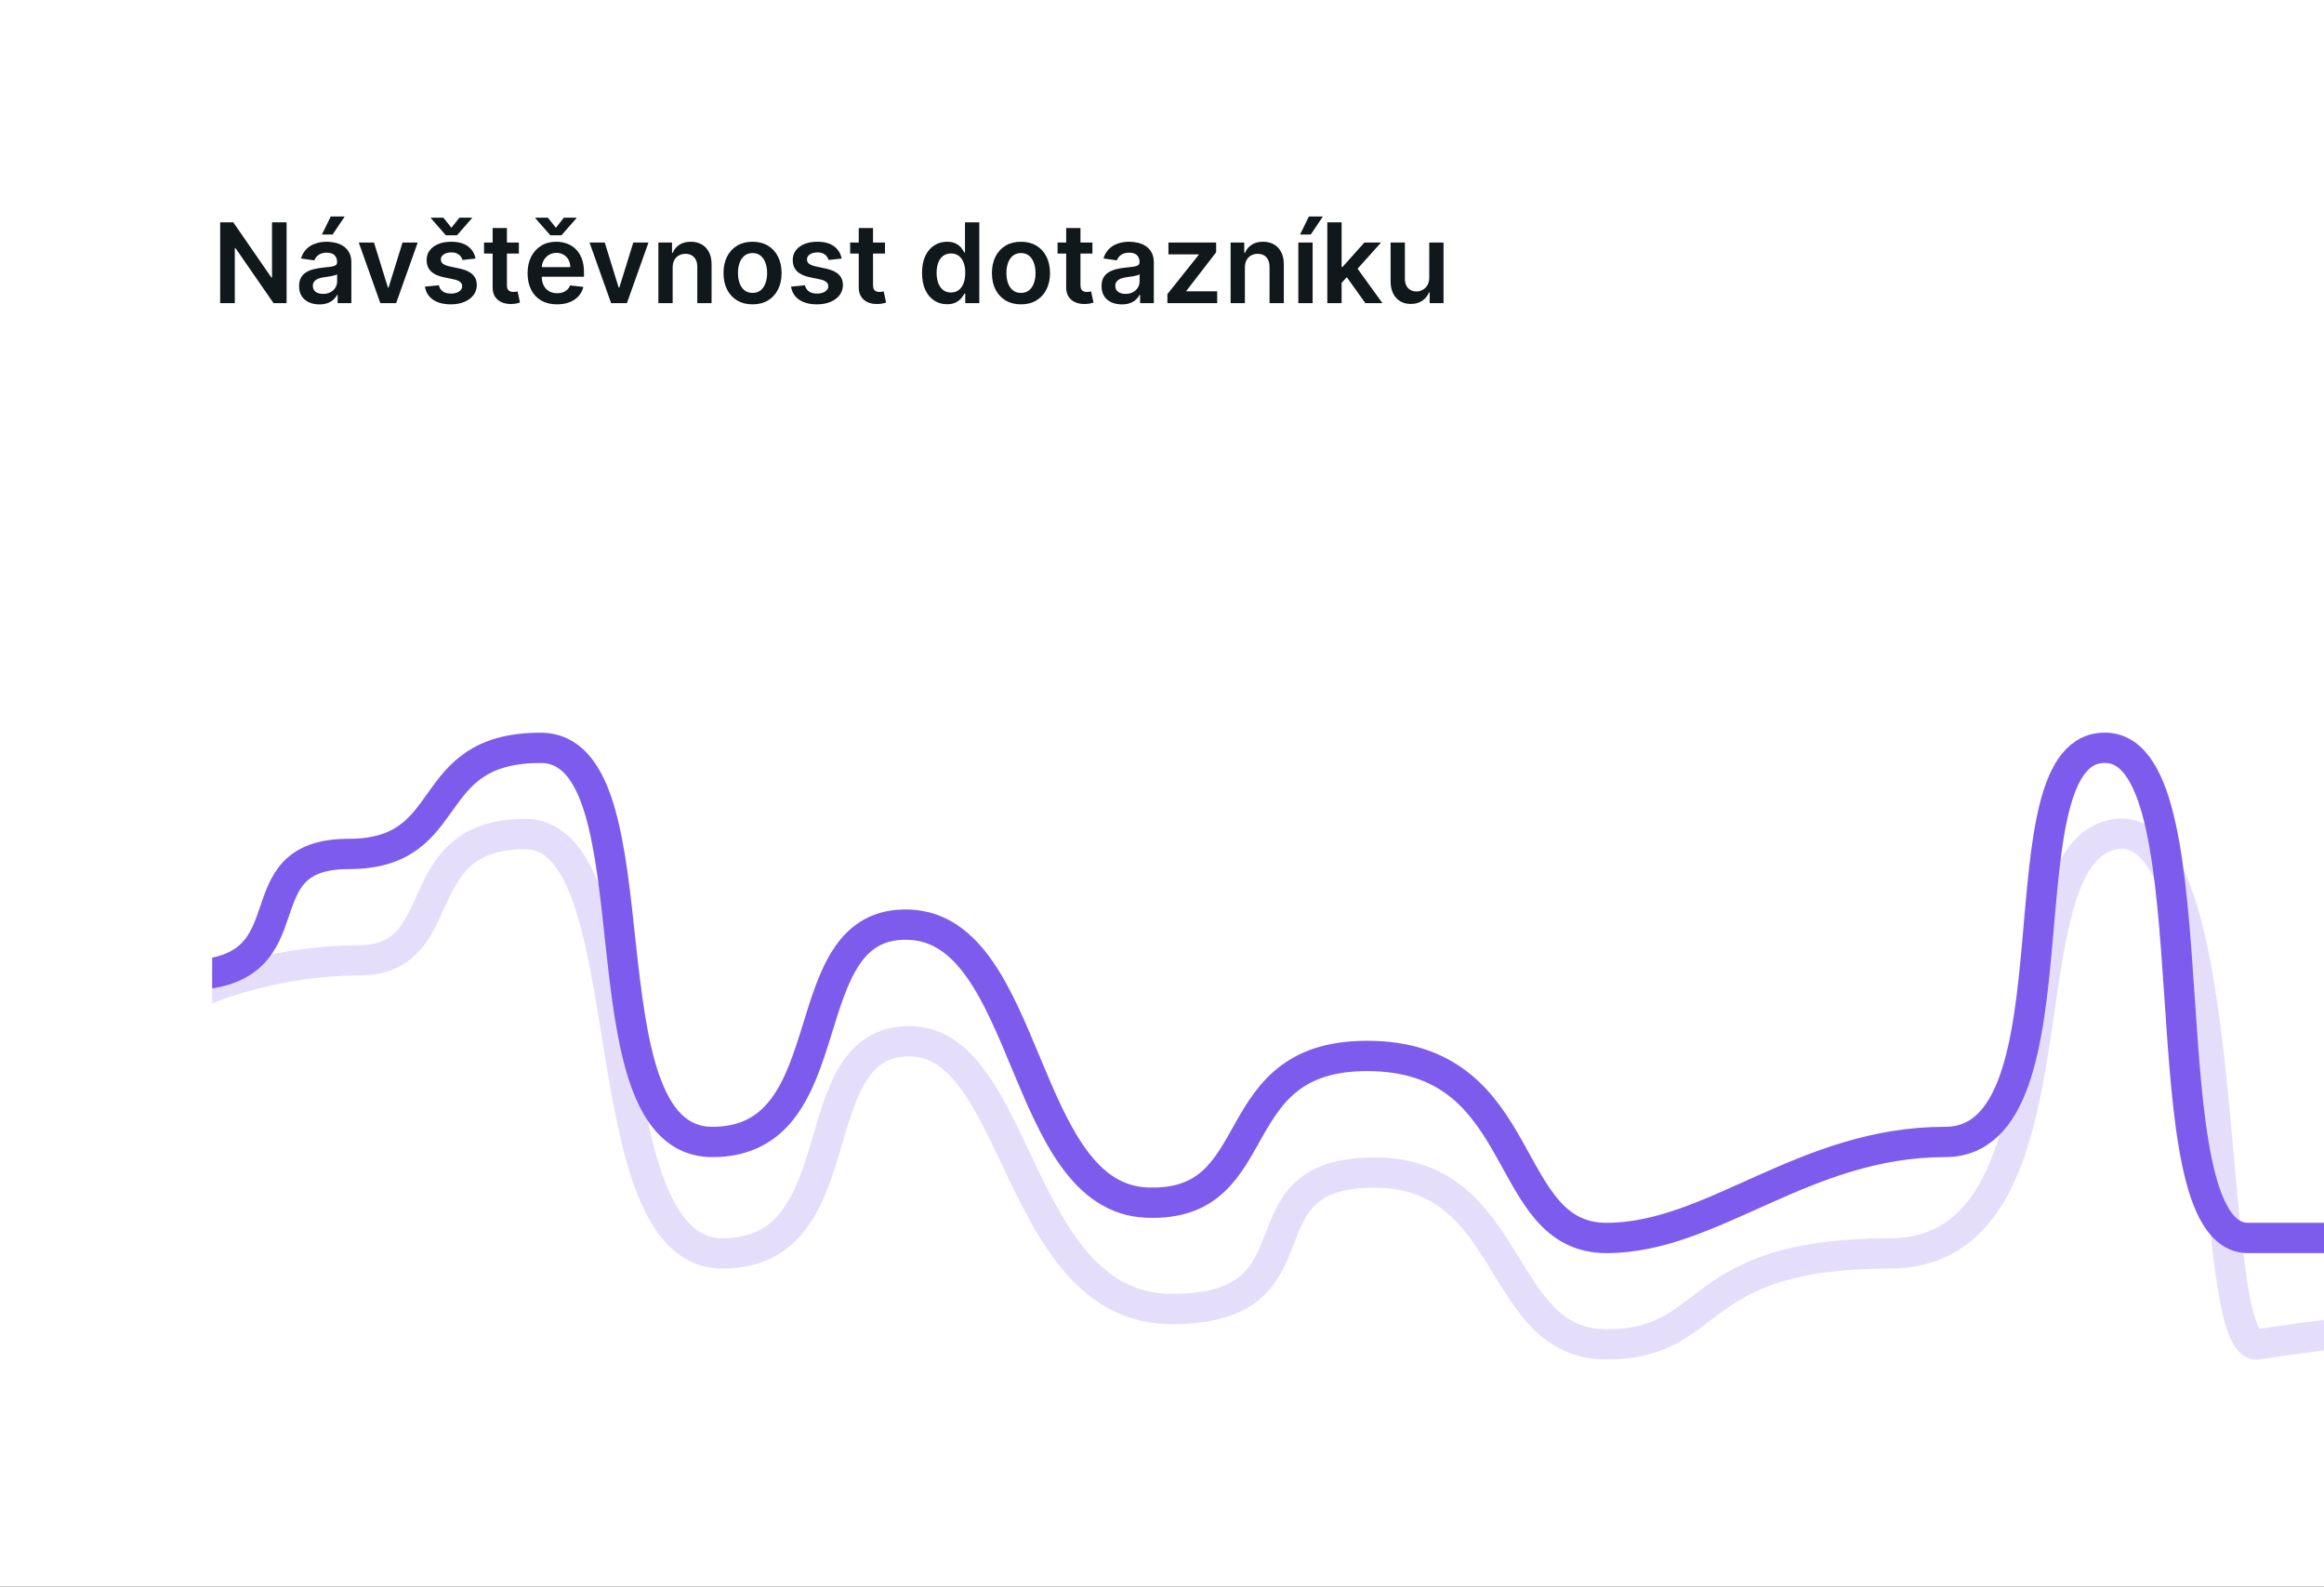 <svg width="230" height="157" viewBox="0 0 230 157" fill="none" xmlns="http://www.w3.org/2000/svg">
<rect x="0" y="0" width="230" height="157" fill="#333333" stroke="none"/>
<g clip-path="url(#clip0_143_272)">
<rect width="230" height="157" fill="white"/>
<rect width="230" height="38" fill="white"/>
<path d="M28.363 22V30H27.074L23.305 24.551H23.238V30H21.789V22H23.086L26.852 27.453H26.922V22H28.363ZM31.606 30.121C31.226 30.121 30.884 30.053 30.579 29.918C30.277 29.78 30.037 29.577 29.86 29.309C29.686 29.04 29.599 28.71 29.599 28.316C29.599 27.978 29.661 27.698 29.786 27.477C29.911 27.255 30.082 27.078 30.298 26.945C30.514 26.812 30.758 26.712 31.028 26.645C31.302 26.574 31.584 26.523 31.876 26.492C32.227 26.456 32.513 26.423 32.731 26.395C32.95 26.363 33.109 26.316 33.208 26.254C33.31 26.189 33.36 26.088 33.36 25.953V25.93C33.36 25.635 33.273 25.408 33.099 25.246C32.924 25.085 32.673 25.004 32.345 25.004C31.998 25.004 31.724 25.079 31.52 25.23C31.32 25.381 31.185 25.56 31.114 25.766L29.794 25.578C29.898 25.213 30.07 24.909 30.31 24.664C30.549 24.417 30.842 24.232 31.189 24.109C31.535 23.984 31.918 23.922 32.337 23.922C32.626 23.922 32.914 23.956 33.2 24.023C33.487 24.091 33.748 24.203 33.985 24.359C34.222 24.513 34.412 24.723 34.556 24.988C34.702 25.254 34.774 25.586 34.774 25.984V30H33.415V29.176H33.368C33.282 29.342 33.161 29.499 33.005 29.645C32.851 29.788 32.657 29.904 32.423 29.992C32.191 30.078 31.919 30.121 31.606 30.121ZM31.974 29.082C32.258 29.082 32.504 29.026 32.712 28.914C32.92 28.799 33.08 28.648 33.192 28.461C33.307 28.273 33.364 28.069 33.364 27.848V27.141C33.32 27.177 33.245 27.211 33.138 27.242C33.033 27.273 32.916 27.301 32.786 27.324C32.656 27.348 32.527 27.369 32.399 27.387C32.272 27.405 32.161 27.421 32.067 27.434C31.856 27.462 31.668 27.509 31.501 27.574C31.334 27.639 31.203 27.73 31.106 27.848C31.01 27.962 30.962 28.111 30.962 28.293C30.962 28.553 31.057 28.75 31.247 28.883C31.437 29.016 31.679 29.082 31.974 29.082ZM31.856 23.211L32.731 21.426H34.114L32.915 23.211H31.856ZM41.341 24L39.204 30H37.642L35.505 24H37.013L38.392 28.457H38.454L39.837 24H41.341ZM47.062 25.586L45.773 25.727C45.736 25.596 45.672 25.474 45.581 25.359C45.492 25.245 45.373 25.152 45.222 25.082C45.071 25.012 44.886 24.977 44.667 24.977C44.373 24.977 44.125 25.04 43.925 25.168C43.727 25.296 43.629 25.461 43.632 25.664C43.629 25.838 43.693 25.98 43.823 26.09C43.956 26.199 44.175 26.289 44.48 26.359L45.503 26.578C46.071 26.701 46.492 26.895 46.769 27.16C47.047 27.426 47.188 27.773 47.19 28.203C47.188 28.581 47.077 28.914 46.858 29.203C46.642 29.49 46.342 29.713 45.956 29.875C45.571 30.037 45.128 30.117 44.628 30.117C43.894 30.117 43.302 29.963 42.855 29.656C42.407 29.346 42.14 28.915 42.054 28.363L43.433 28.23C43.495 28.501 43.628 28.706 43.831 28.844C44.034 28.982 44.298 29.051 44.624 29.051C44.96 29.051 45.23 28.982 45.433 28.844C45.638 28.706 45.741 28.535 45.741 28.332C45.741 28.16 45.675 28.018 45.542 27.906C45.412 27.794 45.209 27.708 44.933 27.648L43.909 27.434C43.334 27.314 42.908 27.112 42.632 26.828C42.356 26.542 42.219 26.18 42.222 25.742C42.219 25.372 42.319 25.052 42.523 24.781C42.728 24.508 43.013 24.297 43.378 24.148C43.745 23.997 44.168 23.922 44.648 23.922C45.351 23.922 45.904 24.072 46.308 24.371C46.714 24.671 46.965 25.076 47.062 25.586ZM43.882 21.539L44.675 22.539L45.468 21.539H46.706V21.594L45.23 23.281H44.124L42.644 21.594V21.539H43.882ZM51.352 24V25.094H47.903V24H51.352ZM48.755 22.562H50.169V28.195C50.169 28.385 50.198 28.531 50.255 28.633C50.315 28.732 50.393 28.799 50.489 28.836C50.586 28.872 50.692 28.891 50.81 28.891C50.898 28.891 50.979 28.884 51.052 28.871C51.127 28.858 51.185 28.846 51.224 28.836L51.462 29.941C51.386 29.967 51.278 29.996 51.138 30.027C51 30.059 50.83 30.077 50.63 30.082C50.276 30.092 49.957 30.039 49.673 29.922C49.389 29.802 49.164 29.617 48.997 29.367C48.833 29.117 48.752 28.805 48.755 28.43V22.562ZM55.127 30.117C54.525 30.117 54.006 29.992 53.568 29.742C53.133 29.49 52.799 29.133 52.565 28.672C52.33 28.208 52.213 27.663 52.213 27.035C52.213 26.418 52.33 25.876 52.565 25.41C52.801 24.941 53.132 24.577 53.557 24.316C53.981 24.053 54.48 23.922 55.053 23.922C55.422 23.922 55.772 23.982 56.1 24.102C56.43 24.219 56.722 24.401 56.975 24.648C57.23 24.896 57.43 25.211 57.576 25.594C57.722 25.974 57.795 26.427 57.795 26.953V27.387H52.877V26.434H56.44C56.437 26.163 56.378 25.922 56.264 25.711C56.149 25.497 55.989 25.329 55.783 25.207C55.58 25.085 55.343 25.023 55.072 25.023C54.783 25.023 54.529 25.094 54.31 25.234C54.092 25.372 53.921 25.555 53.799 25.781C53.679 26.005 53.618 26.251 53.615 26.52V27.352C53.615 27.701 53.679 28 53.807 28.25C53.934 28.497 54.113 28.688 54.342 28.82C54.571 28.951 54.839 29.016 55.147 29.016C55.352 29.016 55.538 28.987 55.705 28.93C55.872 28.87 56.016 28.783 56.139 28.668C56.261 28.553 56.353 28.412 56.416 28.242L57.736 28.391C57.653 28.74 57.494 29.044 57.26 29.305C57.028 29.562 56.731 29.763 56.369 29.906C56.007 30.047 55.593 30.117 55.127 30.117ZM54.221 21.539L55.014 22.539L55.807 21.539H57.045V21.594L55.568 23.281H54.463L52.982 21.594V21.539H54.221ZM64.179 24L62.042 30H60.48L58.343 24H59.851L61.23 28.457H61.292L62.675 24H64.179ZM66.571 26.484V30H65.157V24H66.509V25.02H66.579C66.717 24.684 66.937 24.417 67.239 24.219C67.544 24.021 67.92 23.922 68.368 23.922C68.782 23.922 69.143 24.01 69.45 24.188C69.76 24.365 70 24.621 70.169 24.957C70.341 25.293 70.425 25.701 70.423 26.18V30H69.009V26.398C69.009 25.997 68.905 25.684 68.696 25.457C68.491 25.23 68.205 25.117 67.841 25.117C67.593 25.117 67.373 25.172 67.181 25.281C66.991 25.388 66.841 25.543 66.731 25.746C66.625 25.949 66.571 26.195 66.571 26.484ZM74.478 30.117C73.892 30.117 73.384 29.988 72.954 29.73C72.524 29.473 72.191 29.112 71.954 28.648C71.72 28.185 71.603 27.643 71.603 27.023C71.603 26.404 71.72 25.861 71.954 25.395C72.191 24.928 72.524 24.566 72.954 24.309C73.384 24.051 73.892 23.922 74.478 23.922C75.064 23.922 75.571 24.051 76.001 24.309C76.431 24.566 76.763 24.928 76.997 25.395C77.234 25.861 77.353 26.404 77.353 27.023C77.353 27.643 77.234 28.185 76.997 28.648C76.763 29.112 76.431 29.473 76.001 29.73C75.571 29.988 75.064 30.117 74.478 30.117ZM74.485 28.984C74.803 28.984 75.069 28.897 75.282 28.723C75.496 28.546 75.655 28.309 75.759 28.012C75.866 27.715 75.919 27.384 75.919 27.02C75.919 26.652 75.866 26.32 75.759 26.023C75.655 25.724 75.496 25.486 75.282 25.309C75.069 25.131 74.803 25.043 74.485 25.043C74.16 25.043 73.889 25.131 73.673 25.309C73.459 25.486 73.299 25.724 73.192 26.023C73.088 26.32 73.036 26.652 73.036 27.02C73.036 27.384 73.088 27.715 73.192 28.012C73.299 28.309 73.459 28.546 73.673 28.723C73.889 28.897 74.16 28.984 74.485 28.984ZM83.295 25.586L82.006 25.727C81.969 25.596 81.906 25.474 81.814 25.359C81.726 25.245 81.606 25.152 81.455 25.082C81.304 25.012 81.119 24.977 80.9 24.977C80.606 24.977 80.359 25.04 80.158 25.168C79.96 25.296 79.863 25.461 79.865 25.664C79.863 25.838 79.926 25.98 80.057 26.09C80.189 26.199 80.408 26.289 80.713 26.359L81.736 26.578C82.304 26.701 82.726 26.895 83.002 27.16C83.281 27.426 83.421 27.773 83.424 28.203C83.421 28.581 83.311 28.914 83.092 29.203C82.876 29.49 82.575 29.713 82.189 29.875C81.804 30.037 81.361 30.117 80.861 30.117C80.127 30.117 79.536 29.963 79.088 29.656C78.64 29.346 78.373 28.915 78.287 28.363L79.666 28.23C79.728 28.501 79.861 28.706 80.064 28.844C80.268 28.982 80.532 29.051 80.857 29.051C81.193 29.051 81.463 28.982 81.666 28.844C81.872 28.706 81.975 28.535 81.975 28.332C81.975 28.16 81.908 28.018 81.775 27.906C81.645 27.794 81.442 27.708 81.166 27.648L80.143 27.434C79.567 27.314 79.141 27.112 78.865 26.828C78.589 26.542 78.453 26.18 78.455 25.742C78.453 25.372 78.553 25.052 78.756 24.781C78.962 24.508 79.247 24.297 79.611 24.148C79.978 23.997 80.402 23.922 80.881 23.922C81.584 23.922 82.137 24.072 82.541 24.371C82.947 24.671 83.199 25.076 83.295 25.586ZM87.586 24V25.094H84.137V24H87.586ZM84.988 22.562H86.402V28.195C86.402 28.385 86.431 28.531 86.488 28.633C86.548 28.732 86.626 28.799 86.723 28.836C86.819 28.872 86.926 28.891 87.043 28.891C87.132 28.891 87.212 28.884 87.285 28.871C87.361 28.858 87.418 28.846 87.457 28.836L87.695 29.941C87.62 29.967 87.512 29.996 87.371 30.027C87.233 30.059 87.064 30.077 86.863 30.082C86.509 30.092 86.19 30.039 85.906 29.922C85.622 29.802 85.397 29.617 85.231 29.367C85.066 29.117 84.986 28.805 84.988 28.43V22.562ZM93.724 30.105C93.252 30.105 92.83 29.984 92.458 29.742C92.086 29.5 91.791 29.148 91.575 28.688C91.359 28.227 91.251 27.667 91.251 27.008C91.251 26.341 91.36 25.779 91.579 25.32C91.8 24.859 92.099 24.512 92.474 24.277C92.849 24.04 93.267 23.922 93.728 23.922C94.079 23.922 94.368 23.982 94.595 24.102C94.821 24.219 95.001 24.361 95.134 24.527C95.267 24.691 95.37 24.846 95.442 24.992H95.501V22H96.919V30H95.528V29.055H95.442C95.37 29.201 95.264 29.355 95.126 29.52C94.988 29.681 94.806 29.819 94.579 29.934C94.353 30.048 94.067 30.105 93.724 30.105ZM94.118 28.945C94.418 28.945 94.673 28.865 94.884 28.703C95.095 28.539 95.255 28.311 95.364 28.02C95.474 27.728 95.528 27.388 95.528 27C95.528 26.612 95.474 26.275 95.364 25.988C95.257 25.702 95.099 25.479 94.888 25.32C94.679 25.162 94.423 25.082 94.118 25.082C93.803 25.082 93.54 25.164 93.329 25.328C93.118 25.492 92.959 25.719 92.853 26.008C92.746 26.297 92.692 26.628 92.692 27C92.692 27.375 92.746 27.71 92.853 28.004C92.962 28.296 93.122 28.526 93.333 28.695C93.546 28.862 93.808 28.945 94.118 28.945ZM101.043 30.117C100.457 30.117 99.949 29.988 99.519 29.73C99.09 29.473 98.757 29.112 98.519 28.648C98.285 28.185 98.168 27.643 98.168 27.023C98.168 26.404 98.285 25.861 98.519 25.395C98.757 24.928 99.09 24.566 99.519 24.309C99.949 24.051 100.457 23.922 101.043 23.922C101.629 23.922 102.137 24.051 102.566 24.309C102.996 24.566 103.328 24.928 103.562 25.395C103.799 25.861 103.918 26.404 103.918 27.023C103.918 27.643 103.799 28.185 103.562 28.648C103.328 29.112 102.996 29.473 102.566 29.73C102.137 29.988 101.629 30.117 101.043 30.117ZM101.051 28.984C101.368 28.984 101.634 28.897 101.848 28.723C102.061 28.546 102.22 28.309 102.324 28.012C102.431 27.715 102.484 27.384 102.484 27.02C102.484 26.652 102.431 26.32 102.324 26.023C102.22 25.724 102.061 25.486 101.848 25.309C101.634 25.131 101.368 25.043 101.051 25.043C100.725 25.043 100.454 25.131 100.238 25.309C100.025 25.486 99.865 25.724 99.758 26.023C99.654 26.32 99.602 26.652 99.602 27.02C99.602 27.384 99.654 27.715 99.758 28.012C99.865 28.309 100.025 28.546 100.238 28.723C100.454 28.897 100.725 28.984 101.051 28.984ZM108.114 24V25.094H104.665V24H108.114ZM105.517 22.562H106.931V28.195C106.931 28.385 106.959 28.531 107.017 28.633C107.076 28.732 107.155 28.799 107.251 28.836C107.347 28.872 107.454 28.891 107.571 28.891C107.66 28.891 107.741 28.884 107.813 28.871C107.889 28.858 107.946 28.846 107.985 28.836L108.224 29.941C108.148 29.967 108.04 29.996 107.899 30.027C107.761 30.059 107.592 30.077 107.392 30.082C107.037 30.092 106.718 30.039 106.435 29.922C106.151 29.802 105.925 29.617 105.759 29.367C105.595 29.117 105.514 28.805 105.517 28.43V22.562ZM111.023 30.121C110.643 30.121 110.301 30.053 109.996 29.918C109.694 29.78 109.454 29.577 109.277 29.309C109.103 29.04 109.016 28.71 109.016 28.316C109.016 27.978 109.078 27.698 109.203 27.477C109.328 27.255 109.499 27.078 109.715 26.945C109.931 26.812 110.174 26.712 110.445 26.645C110.719 26.574 111.001 26.523 111.293 26.492C111.645 26.456 111.93 26.423 112.148 26.395C112.367 26.363 112.526 26.316 112.625 26.254C112.727 26.189 112.777 26.088 112.777 25.953V25.93C112.777 25.635 112.69 25.408 112.516 25.246C112.341 25.085 112.09 25.004 111.762 25.004C111.415 25.004 111.141 25.079 110.938 25.23C110.737 25.381 110.602 25.56 110.531 25.766L109.211 25.578C109.315 25.213 109.487 24.909 109.727 24.664C109.966 24.417 110.259 24.232 110.605 24.109C110.952 23.984 111.335 23.922 111.754 23.922C112.043 23.922 112.331 23.956 112.617 24.023C112.904 24.091 113.165 24.203 113.402 24.359C113.639 24.513 113.829 24.723 113.973 24.988C114.118 25.254 114.191 25.586 114.191 25.984V30H112.832V29.176H112.785C112.699 29.342 112.578 29.499 112.422 29.645C112.268 29.788 112.074 29.904 111.84 29.992C111.608 30.078 111.336 30.121 111.023 30.121ZM111.391 29.082C111.674 29.082 111.921 29.026 112.129 28.914C112.337 28.799 112.497 28.648 112.609 28.461C112.724 28.273 112.781 28.069 112.781 27.848V27.141C112.737 27.177 112.661 27.211 112.555 27.242C112.451 27.273 112.333 27.301 112.203 27.324C112.073 27.348 111.944 27.369 111.816 27.387C111.689 27.405 111.578 27.421 111.484 27.434C111.273 27.462 111.085 27.509 110.918 27.574C110.751 27.639 110.62 27.73 110.523 27.848C110.427 27.962 110.379 28.111 110.379 28.293C110.379 28.553 110.474 28.75 110.664 28.883C110.854 29.016 111.096 29.082 111.391 29.082ZM115.535 30V29.102L118.629 25.223V25.172H115.637V24H120.359V24.965L117.414 28.777V28.828H120.461V30H115.535ZM123.204 26.484V30H121.79V24H123.142V25.02H123.212C123.35 24.684 123.57 24.417 123.872 24.219C124.177 24.021 124.553 23.922 125.001 23.922C125.415 23.922 125.776 24.01 126.083 24.188C126.393 24.365 126.632 24.621 126.802 24.957C126.974 25.293 127.058 25.701 127.056 26.18V30H125.642V26.398C125.642 25.997 125.537 25.684 125.329 25.457C125.123 25.23 124.838 25.117 124.474 25.117C124.226 25.117 124.006 25.172 123.813 25.281C123.623 25.388 123.474 25.543 123.364 25.746C123.257 25.949 123.204 26.195 123.204 26.484ZM128.493 30V24H129.907V30H128.493ZM128.661 23.211L129.536 21.426H130.919L129.72 23.211H128.661ZM132.65 28.117L132.646 26.41H132.873L135.029 24H136.682L134.029 26.953H133.736L132.65 28.117ZM131.361 30V22H132.775V30H131.361ZM135.127 30L133.174 27.27L134.127 26.273L136.818 30H135.127ZM141.448 27.477V24H142.862V30H141.491V28.934H141.429C141.293 29.27 141.071 29.544 140.761 29.758C140.453 29.971 140.075 30.078 139.624 30.078C139.231 30.078 138.883 29.991 138.581 29.816C138.282 29.639 138.047 29.383 137.878 29.047C137.709 28.708 137.624 28.299 137.624 27.82V24H139.038V27.602C139.038 27.982 139.142 28.284 139.351 28.508C139.559 28.732 139.832 28.844 140.171 28.844C140.379 28.844 140.581 28.793 140.776 28.691C140.972 28.59 141.132 28.439 141.257 28.238C141.384 28.035 141.448 27.781 141.448 27.477Z" fill="#11181C"/>
<g clip-path="url(#clip1_143_272)">
<path d="M295.5 122.505C274.667 122.505 230.9 122.505 222.5 122.505C212 122.505 219.5 74.505 208.5 74.005C197.5 73.505 206.5 113.005 192.5 113.005C178.5 113.005 169.5 122.505 159 122.505C148.5 122.505 151.5 105.005 136 104.505C120.5 104.005 126 119.505 113.5 119.005C101 118.505 102 92.005 90 91.505C78 91.005 84 113.005 70.5 113.005C57 113.005 65.5 74.005 53.5 74.005C41.5 74.005 45.5 84.505 34.5 84.505C23.5 84.505 31 96.005 19 96.505" stroke="#7D5CED" stroke-width="3"/>
<path d="M295 124.036C273 126.703 227.9 132.236 223.5 133.036C218 134.036 221.5 81.036 209.5 82.536C197.5 84.036 207 124.036 187 124.036C167 124.036 170 133.036 159 133.036C148 133.036 150 116.036 136 116.036C122 116.036 131.5 129.536 116 129.536C100.5 129.536 101 103.036 90 103.036C79 103.036 85 124.036 71.5 124.036C58 124.036 64 82.536 52 82.536C40 82.536 45 95.036 35.5 95.036C27.9 95.036 21.333 97.369 19 98.536" stroke="#7D5CED" stroke-opacity="0.2" stroke-width="3"/>
</g>
</g>
<defs>
<clipPath id="clip0_143_272">
<rect width="230" height="157" fill="white"/>
</clipPath>
<clipPath id="clip1_143_272">
<rect width="230" height="101" fill="white" transform="translate(21 45)"/>
</clipPath>
</defs>
</svg>

